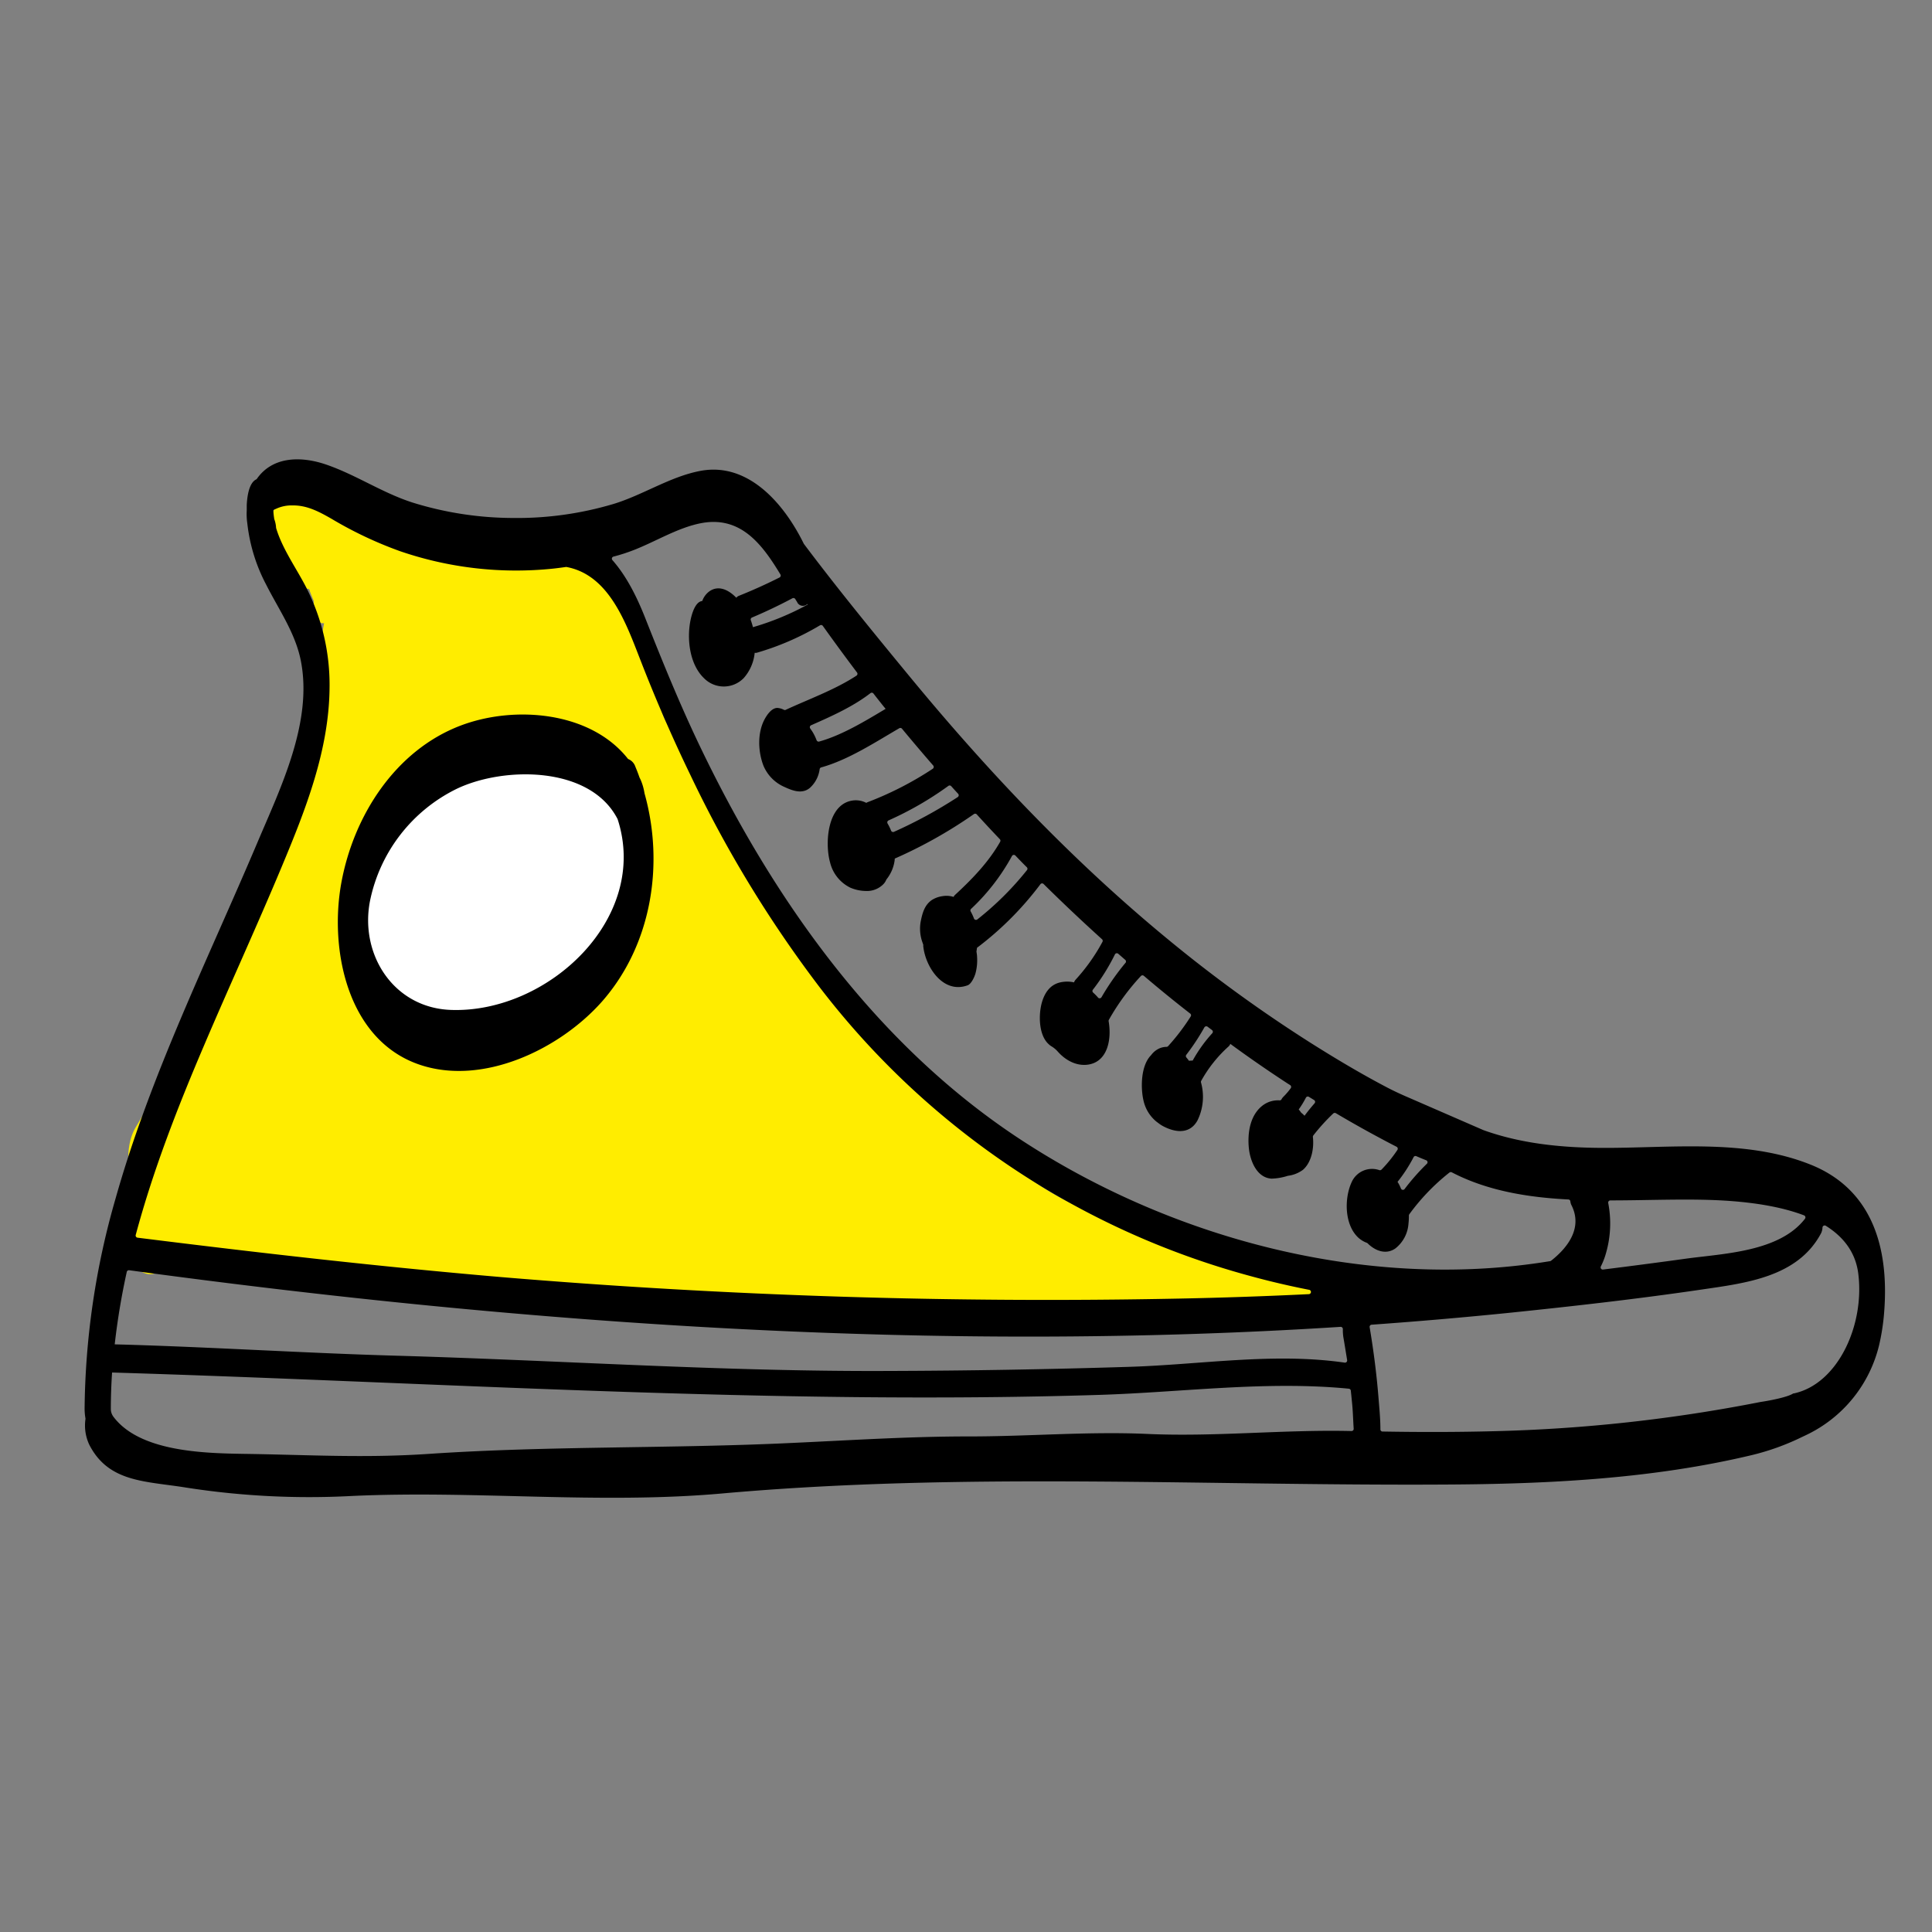 <svg id="Layer_4" data-name="Layer 4" xmlns="http://www.w3.org/2000/svg" viewBox="0 0 512 512"><rect x="0" y="0" width="512" height="512" fill="#808080" stroke="none"/><defs><style>.cls-1{fill:#ffed00;}.cls-2{fill:#fff;}</style></defs><g id="Layer_17" data-name="Layer 17"><path class="cls-1" d="M352.14,337.13a111.09,111.09,0,0,1-13.58-2.23,2.32,2.32,0,0,0-1.73-.79c-3.23,0-6.44.06-9.66.18a3.29,3.29,0,0,0-2-1.8L314.74,330c-2-1.12-4.51-1.4-7.1-1.74a2.33,2.33,0,0,0-.53,0,17.08,17.08,0,0,0-1.73-.08c-1-2.51-2.66-4.27-4.91-4.38l-2.81-.15a5.22,5.22,0,0,0-1.24-.44c-12.08-2.43-22.58-9.62-32-17.27s-18.69-16-27.54-24.51c-16.73-16.05-32.72-34.31-39.88-56.78-.63-2-1.79-4.64-3.74-5.53a77.9,77.9,0,0,0-13.11-22.61c-2.64-3.24-4.57-5.86-5.21-10a139.65,139.65,0,0,0-3.1-16.24c-2.5-9.06-7.05-17.86-14.87-23.4-9.18-6.52-19.75-3-30-3-2.23,0-3.65,2.08-4.51,4.08l-.7.33a7,7,0,0,0-1.08-.15,22.94,22.94,0,0,0-4.37-9.07c-2.46-3-4.44-2.09-5.92.17-3.41-2.16-6.88-1.34-9.62.84a11.48,11.48,0,0,0-.25-2.77c-.25-1.09-1.69-5-3.54-3.48l-4.36,3.64c-.15-3.16-1-6.27-3.42-4.81a22.55,22.55,0,0,0-3,2.23c-.3-1.94-1.06-3.35-2.49-3-.53-1.07-1.29-1.74-2.29-1.65a3.39,3.39,0,0,1-.67.12c-.62-.88-1.47-1.49-2.42-1.05a2.29,2.29,0,0,0-1.86.8,19.63,19.63,0,0,0-4.86,7.29,12.75,12.75,0,0,0-.85,3.66,9.27,9.27,0,0,0,1,7.47,4,4,0,0,0,5.18,1.68c.1.22.2.44.32.65a4.77,4.77,0,0,0,1.6,1.8c.24,1.53.81,2.85,2,3.21a9.46,9.46,0,0,0,1.06.25c.37,1.08.79,2.13,1.24,3.17-.06,3,.5,6.18,2.72,5.86a76.76,76.76,0,0,0,.22,28.66,10.46,10.46,0,0,0-2.83,4.77q-3.1,10.62-6.2,21.24L76,221.53c-2.14.53-3.87,3.24-4.51,5.7-.37,1.4-.78,2.79-1.19,4.19A243.21,243.21,0,0,0,55.7,261.36a399.51,399.51,0,0,1-19.78,37.46c-2.05,3.45-2.38,8.61-1.41,12.95a20.75,20.75,0,0,0-1.72,5.56,30.47,30.47,0,0,0-.36,5.32c-.34,4.4.31,9,3,12.43,2.43,3.19,5.61,3.46,8.23.67,3.54,1.08,6.51-.47,8.86-3.09a5.29,5.29,0,0,0,2.42,1.24c20.42,4.14,41.21,4.66,62,4.69a6.21,6.21,0,0,0,1.49.61C147.67,346.74,178,345.63,208,345c30.89-.67,61.65,1.21,92.49,2.77a3.76,3.76,0,0,0,2.12-.52l.18,0,12.61,1.51a2.09,2.09,0,0,0,2-1.13l12.87.81c1.24.08,2.11-.9,2.6-2.32.92,0,1.85,0,2.78,0a2.39,2.39,0,0,0,.66.26,108.47,108.47,0,0,0,15.81,2.75C356.09,349.52,356.47,337.55,352.14,337.13ZM120,274.73c0-.1,0-.21,0-.31.29-4.2.47-10.2-2.75-13.56a3.75,3.75,0,0,0-5.66-.29c.67-1.65,1.36-3.28,2.09-4.91.25-.57.48-1.17.69-1.78.2-.17.41-.33.61-.51a23.48,23.48,0,0,0,2.08,4.82c1.38,2.42,3,4.07,5.83,3.09a15.67,15.67,0,0,0,3.22-1.54Q123.1,267.24,120,274.73Z"/></g><path d="M478.71,380.27A35.57,35.57,0,0,0,498,356.41a57.9,57.9,0,0,0,1.23-7.59c1.56-16.89-2.32-33.3-19.35-40.16-17.44-7-37.32-4.35-55.62-4.46-10.89-.07-21.4-1.2-31.15-4.71l0,0-19.9-8.66c-1.89-.81-3.77-1.67-5.63-2.65-7-3.67-13.76-7.71-20.42-11.92a376.19,376.19,0,0,1-38.17-27.77c-24.77-20.44-47-43.86-67.43-68.61-9.65-11.71-19.38-23.58-28.52-35.74a.41.41,0,0,1-.05-.09c-5.31-10.79-14.81-21.6-27.32-19.27-8.06,1.5-15.31,6.43-23.17,8.8a89.56,89.56,0,0,1-26.58,3.69,90.43,90.43,0,0,1-26.53-4.07c-8-2.55-15-7.35-22.94-10.08C79.94,120.88,72.23,120.81,68,127c-2.16.91-2.52,5.1-2.61,6.8,0,.49,0,1,0,1.46a17.31,17.31,0,0,0,.15,3.45A45.5,45.5,0,0,0,70.57,155c3.33,6.58,7.74,12.81,9.17,20.18,3.16,16.25-5.39,33.61-11.55,48.16C55,254.47,39.85,284.94,30.65,317.54a207,207,0,0,0-8.23,55.83,15.3,15.3,0,0,0,.23,2.53.86.86,0,0,1,0,.16,12,12,0,0,0,1,6.78c5.15,10.11,15,9.64,25.76,11.4A211.87,211.87,0,0,0,93,396.46c32.87-1.55,65.65,2.24,98.42-.68,63.85-5.69,127.56-2,191.45-2.36,27.09-.13,55-1.47,81.57-7.85a64.31,64.31,0,0,0,12.9-4.65Zm-53.13-48.09a28.35,28.35,0,0,0,.62-13.34.58.58,0,0,1,.55-.72c11.06,0,22.12-.6,32.28.19,5.6.44,12.78,1.39,19.06,3.77a.59.59,0,0,1,.25.9c-6.82,8.82-21.65,9.21-31.63,10.59q-10.93,1.51-21.89,2.87a.57.57,0,0,1-.58-.82A18.75,18.75,0,0,0,425.58,332.18Zm-50.22-25.77c.86.37,1.72.73,2.59,1.07a.56.56,0,0,1,.19.93,60.09,60.09,0,0,0-5.88,6.66.56.56,0,0,1-1-.12c-.18-.43-.37-.84-.58-1.23-.1-.18-.21-.34-.32-.51a39.2,39.2,0,0,0,4.25-6.54A.56.56,0,0,1,375.36,306.41Zm-28.51-15.75,1.4.86a.57.57,0,0,1,.13.86c-.94,1.07-1.82,2.17-2.67,3.31l0,0a7.14,7.14,0,0,0-.9-.83,6.64,6.64,0,0,0-.64-.84,24.61,24.61,0,0,0,1.9-3.11A.57.57,0,0,1,346.85,290.66Zm-25.59-16.84a38.12,38.12,0,0,0-5.18,7.23l-1,.06c-.21-.3-.44-.59-.68-.87a.57.57,0,0,1,0-.73,60.32,60.32,0,0,0,4.77-7.24.59.59,0,0,1,.85-.18l1.18.89A.57.57,0,0,1,321.26,273.82Zm-23-18.65a65.87,65.87,0,0,0-6.35,9.1.57.57,0,0,1-.92.1,13.35,13.35,0,0,0-1.29-1.32.56.56,0,0,1-.07-.77,54.91,54.91,0,0,0,5.83-9.34.57.57,0,0,1,.89-.18l1.85,1.61A.58.58,0,0,1,298.27,255.17ZM272.15,230.6A80.68,80.68,0,0,1,259,243.66a.58.58,0,0,1-.9-.28,13.11,13.11,0,0,0-.85-1.82.56.56,0,0,1,.09-.69,55.75,55.75,0,0,0,10.83-14,.57.57,0,0,1,.92-.14c1,1.05,2,2.09,3.06,3.13A.57.57,0,0,1,272.15,230.6Zm-18.36-19.35a123.4,123.4,0,0,1-16.87,9.19.58.58,0,0,1-.78-.32,13.08,13.08,0,0,0-.92-1.88.58.58,0,0,1,.25-.82,87.55,87.55,0,0,0,15.86-9.15.57.57,0,0,1,.76.08c.6.68,1.21,1.35,1.82,2A.59.59,0,0,1,253.79,211.25Zm-19.5-23.89.41.49c-5.57,3.34-11.63,7-17.61,8.67a.58.58,0,0,1-.69-.37,13.08,13.08,0,0,0-1.16-2.34l-.51-.74a.57.57,0,0,1,.22-.87c5.49-2.42,11.11-4.94,15.72-8.5a.56.56,0,0,1,.8.09Q232.87,185.59,234.29,187.36Zm-23-27.7a1.69,1.69,0,0,0,2.67.41l.1.14a71.67,71.67,0,0,1-14.52,6l0,0c-.16-.63-.35-1.24-.56-1.83a.56.56,0,0,1,.31-.73q5.47-2.31,10.71-5.1a.58.58,0,0,1,.76.21C210.93,159.06,211.13,159.36,211.32,159.66Zm-45.45-13.13c6.85-2.23,13.5-6.85,20.61-8,10.15-1.58,15.7,6,20.36,13.69a.58.58,0,0,1-.23.82q-5.31,2.68-10.85,4.89a1.52,1.52,0,0,0-.6.48c-2-2.06-4.67-3.43-7.14-1.7a5.45,5.45,0,0,0-1.89,2.56c-1.94.2-2.82,3.69-3.11,5.12-1,4.92-.26,11.61,3.53,15.29a7.36,7.36,0,0,0,10.59,0A11.85,11.85,0,0,0,200,173a1.47,1.47,0,0,0,.5,0,71.45,71.45,0,0,0,16.8-7.28.57.57,0,0,1,.76.15q4.44,6.22,9.06,12.35a.58.58,0,0,1-.14.83c-5.67,3.73-12.76,6.28-18.75,9.06a.54.54,0,0,1-.48,0,4.4,4.4,0,0,0-1.75-.5c-1.55,0-2.82,1.94-3.44,3.13-1.87,3.6-1.66,8.48-.24,12.17A10.62,10.62,0,0,0,208,208.6c2.15,1,4.67,1.9,6.68.15a8.11,8.11,0,0,0,2.54-4.93.57.57,0,0,1,.41-.45c7.19-2,14.22-6.62,20.69-10.38a.56.56,0,0,1,.72.13q4.08,4.92,8.27,9.75a.58.58,0,0,1-.12.86,88.23,88.23,0,0,1-17.38,8.9l-.23.14a6,6,0,0,0-3.06-.68c-7.29.45-8,11.3-6.54,16.46a10.06,10.06,0,0,0,5.38,6.7,10.88,10.88,0,0,0,4.13.87,6.1,6.1,0,0,0,4.41-1.61,3.74,3.74,0,0,0,1-1.43,10.21,10.21,0,0,0,2.2-5.16c0-.13,0-.27.05-.4a123.5,123.5,0,0,0,20.95-11.78.58.58,0,0,1,.75.08q3,3.31,6.12,6.58a.57.57,0,0,1,.08.68c-3.07,5.41-7.4,9.87-12,14.12a1.69,1.69,0,0,0-.34.49,6.28,6.28,0,0,0-3-.19,7.07,7.07,0,0,0-2.74,1c-2,1.35-2.56,3.59-3,5.85a10.65,10.65,0,0,0,.32,4.89c.09.28.2.61.33.95s0,.48.07.69c.62,5.49,5.32,12.6,11.76,10.23,1-.39,1.82-2.28,2.07-3.18a13.43,13.43,0,0,0,.41-4.42c0-.36-.08-.82-.16-1.34.06-.33.1-.68.15-1a84.73,84.73,0,0,0,16.79-16.83.56.56,0,0,1,.85-.07q7.57,7.48,15.48,14.63a.58.58,0,0,1,.12.71A49.92,49.92,0,0,1,285,259.68a2.19,2.19,0,0,0-.37.66,8.32,8.32,0,0,0-3.65,0c-2.67.6-4.11,2.73-4.85,5.25-.93,3.19-.92,8.63,1.73,11.08a4.29,4.29,0,0,0,.78.61,7.11,7.11,0,0,1,1.71,1.43c2,2.25,4.85,3.83,7.89,3.44,5.21-.68,6.42-6.56,5.56-11.5a.62.62,0,0,1,.06-.38,61.18,61.18,0,0,1,8.48-11.61.58.58,0,0,1,.8-.05q6,5.12,12.28,10a.57.57,0,0,1,.13.76,56.17,56.17,0,0,1-6,7.88.58.58,0,0,1-.43.18,4.88,4.88,0,0,0-1.69.33,5.49,5.49,0,0,0-2.37,1.86c-2.81,2.81-2.79,8.86-2,12.13a10,10,0,0,0,3.45,5.53,3.19,3.19,0,0,0,.32.23,8.54,8.54,0,0,0,1.52,1c3.25,1.69,7,2.06,9-1.59a14.21,14.21,0,0,0,.93-10.05.59.59,0,0,1,.05-.43,35,35,0,0,1,7.28-9.14,1.91,1.91,0,0,0,.44-.66q7,5.13,14.3,9.92c.51.34,1,.66,1.55,1a.58.58,0,0,1,.15.84,19.38,19.38,0,0,1-2,2.32,2.68,2.68,0,0,0-.42.58.55.55,0,0,1-.52.31,6.74,6.74,0,0,0-4.14,1.1c-3.69,2.51-4.43,7.5-4,11.64.36,3.35,2.11,7.77,6,8a15.31,15.31,0,0,0,4.32-.75,8.48,8.48,0,0,0,4-1.58c2.15-1.86,3-5.42,2.64-8.7a.63.63,0,0,1,.12-.42,51.56,51.56,0,0,1,5.26-5.8A.59.59,0,0,1,354,295q4.61,2.73,9.31,5.3c2.16,1.17,4.43,2.4,6.79,3.6a.59.59,0,0,1,.23.84,36.09,36.09,0,0,1-4.21,5.21.59.59,0,0,1-.61.14,5.91,5.91,0,0,0-7.33,3.24c-1.94,4.26-1.91,11.14,1.72,14.6a6.9,6.9,0,0,0,2.35,1.44.71.71,0,0,1,.18.12c2,2,4.87,3.11,7.37,1.35a9.13,9.13,0,0,0,3.46-6.55,16.73,16.73,0,0,0,.11-2.15.66.66,0,0,1,.11-.35,56.22,56.22,0,0,1,10.63-11.05.6.6,0,0,1,.63-.06c9.37,4.87,20,6.63,30.88,7.19a.56.56,0,0,1,.54.49,3.07,3.07,0,0,0,.23.9c3.07,5.89-.63,11.16-5.34,14.85a.57.57,0,0,1-.28.11c-48.59,8-101-6-141.64-33.11-37.44-25-64.24-62.92-83.51-103.06-5.4-11.24-10.07-22.74-14.65-34.32-2.1-5.31-4.84-10.95-8.67-15.29a.57.57,0,0,1,.26-.93C163.69,147.22,164.78,146.89,165.87,146.53ZM54,277.23c6.72-15.79,13.9-31.39,20.53-47.23,6.41-15.33,12.75-31.23,12.81-48.11a56.83,56.83,0,0,0-6-25.83c-2.56-5.14-6.5-10.47-8.18-16.18,0,0,0-.07,0-.11a7.76,7.76,0,0,0-.5-2.26.76.76,0,0,1,0-.11,18.56,18.56,0,0,1-.23-2.22,3.41,3.41,0,0,1,.64-.3,9.66,9.66,0,0,1,4.4-.94c3.89-.07,7.1,1.67,10.38,3.54a104.07,104.07,0,0,0,18.14,8.58,94.78,94.78,0,0,0,40.58,4.63c1.13-.12,2.25-.27,3.37-.43h.2c11.23,2.1,15.7,14.71,19.49,24.43,4,10.31,8.4,20.49,13.22,30.46a319.45,319.45,0,0,0,34,56,214.15,214.15,0,0,0,114.46,77q7.77,2.13,15.66,3.67a.58.58,0,0,1-.08,1.14q-17.22.84-34.44,1.18a1733.26,1733.26,0,0,1-179.88-5.72C100.45,335.66,68.42,332,36.46,328a.58.58,0,0,1-.49-.73C40.55,310.19,47.05,293.51,54,277.23Zm-19.74,59.4c106.09,14.45,214,21.86,321,15a.58.58,0,0,1,.61.58,12.47,12.47,0,0,0,.14,2.2c.35,2,.66,4,1,6.05a.58.58,0,0,1-.66.65c-18.91-2.73-38.1.54-57.2,1.12q-32.1,1-64.22,1.09c-43.36.18-86.71-2.82-130.06-4.05-24.29-.69-50.07-2.36-74.36-3H30.4a185.28,185.28,0,0,1,3.19-19.18A.57.57,0,0,1,34.23,336.63ZM303.86,380c-15.68-.68-31.38.68-47.07.67s-31.08,1-46.64,1.71c-32.21,1.55-64.28.75-96.45,2.91-17.26,1.16-31.66.25-49,0-10.71-.17-27.71-.55-34.67-9.88a3.44,3.44,0,0,1-.66-2h0c0-3.24.12-6.47.33-9.68h0c86.45,2.61,175.11,8.64,261.6,5.93,22.07-.69,44.17-3.78,66.16-1.64a.59.59,0,0,1,.52.52c.14,1.29.27,2.59.39,3.89.18,2,.23,4.11.37,6.21a.57.57,0,0,1-.58.6C340.08,378.81,322,380.83,303.86,380Zm171.45-10.75-.15.07c-1.56,1-6.54,1.92-8.57,2.21A416.31,416.31,0,0,1,396,379.28c-9.88.26-19.75.26-29.62.09a.56.56,0,0,1-.56-.57c0-2.73-.27-5.49-.49-8.22-.5-6.32-1.31-12.6-2.36-18.85a.57.57,0,0,1,.52-.67q18.36-1.31,36.68-3.17c16.84-1.74,33.69-3.64,50.45-6.1,11.82-1.74,25.78-3.24,32-15a3.9,3.9,0,0,0,.36-1.51.58.58,0,0,1,.87-.44c4.49,2.81,7.81,6.8,8.59,12.51C494.26,351.17,487,366.85,475.31,369.29Z"/><g id="Layer_16" data-name="Layer 16"><path class="cls-2" d="M167.61,229a15.32,15.32,0,0,0-.86-3.22c.68-4.18-.4-9.7-2.92-10.68l-1.63-.65a30.09,30.09,0,0,0-1.83-3,14.73,14.73,0,0,0-1.55-4.27c-2.41-4.12-5.46-4.2-7.94-2.42a5.58,5.58,0,0,0-.72,0c-.46-2.66-1.7-4.89-3.94-5.3-12-2.24-23.9,2-32.46,10.58a4.77,4.77,0,0,0-.6.77,25.57,25.57,0,0,0-2,1.77,56,56,0,0,0-4.48,3.88,7.1,7.1,0,0,0-1.83,3.84q-.3.41-.57.81c-.2.27-.38.55-.56.82a32.22,32.22,0,0,0-8,17.32c-.58,4.32,0,9.72,2.16,13.72a14.79,14.79,0,0,0-.91,5.09c0,4.23,1.41,9.12,6,10a17.49,17.49,0,0,0,7.52-.49,9.66,9.66,0,0,0,1.33.65,22.28,22.28,0,0,0,8.34,1.22,3,3,0,0,0,2,.71,30.61,30.61,0,0,0,18-5.57,29.61,29.61,0,0,0,11.32-5.46,4.63,4.63,0,0,0,3.85.49c2.82-.74,4.64-3.71,5.52-6.31a14.31,14.31,0,0,0,.52-5.92,8.93,8.93,0,0,0,.73-.77c.79-1,1.52-3.58,1.77-6.37.66-.71,1.29-1.44,1.87-2.2C167.64,235.64,168.06,232,167.61,229Z"/></g><path d="M170.8,210.23a14.57,14.57,0,0,0-1-3.52c-.1-.23-.22-.45-.33-.68-.34-1-.7-1.91-1.09-2.84a3.3,3.3,0,0,0-1.93-2.05c-9.92-12.63-30.13-14.29-44.44-8.83-17.28,6.6-28.25,23.86-31.52,41.47s1.42,41.62,20.44,48.28c16.88,5.91,37.41-4,48.57-16.6C172.68,250.51,176.1,229.08,170.8,210.23Zm-51.3,57.41c-15.09-.53-24.17-14.54-21.47-28.76A42.51,42.51,0,0,1,121.13,209c12.39-5.89,35.27-6.12,42.54,8.07C172.24,243.37,145.2,268.55,119.5,267.64Z"/></svg>